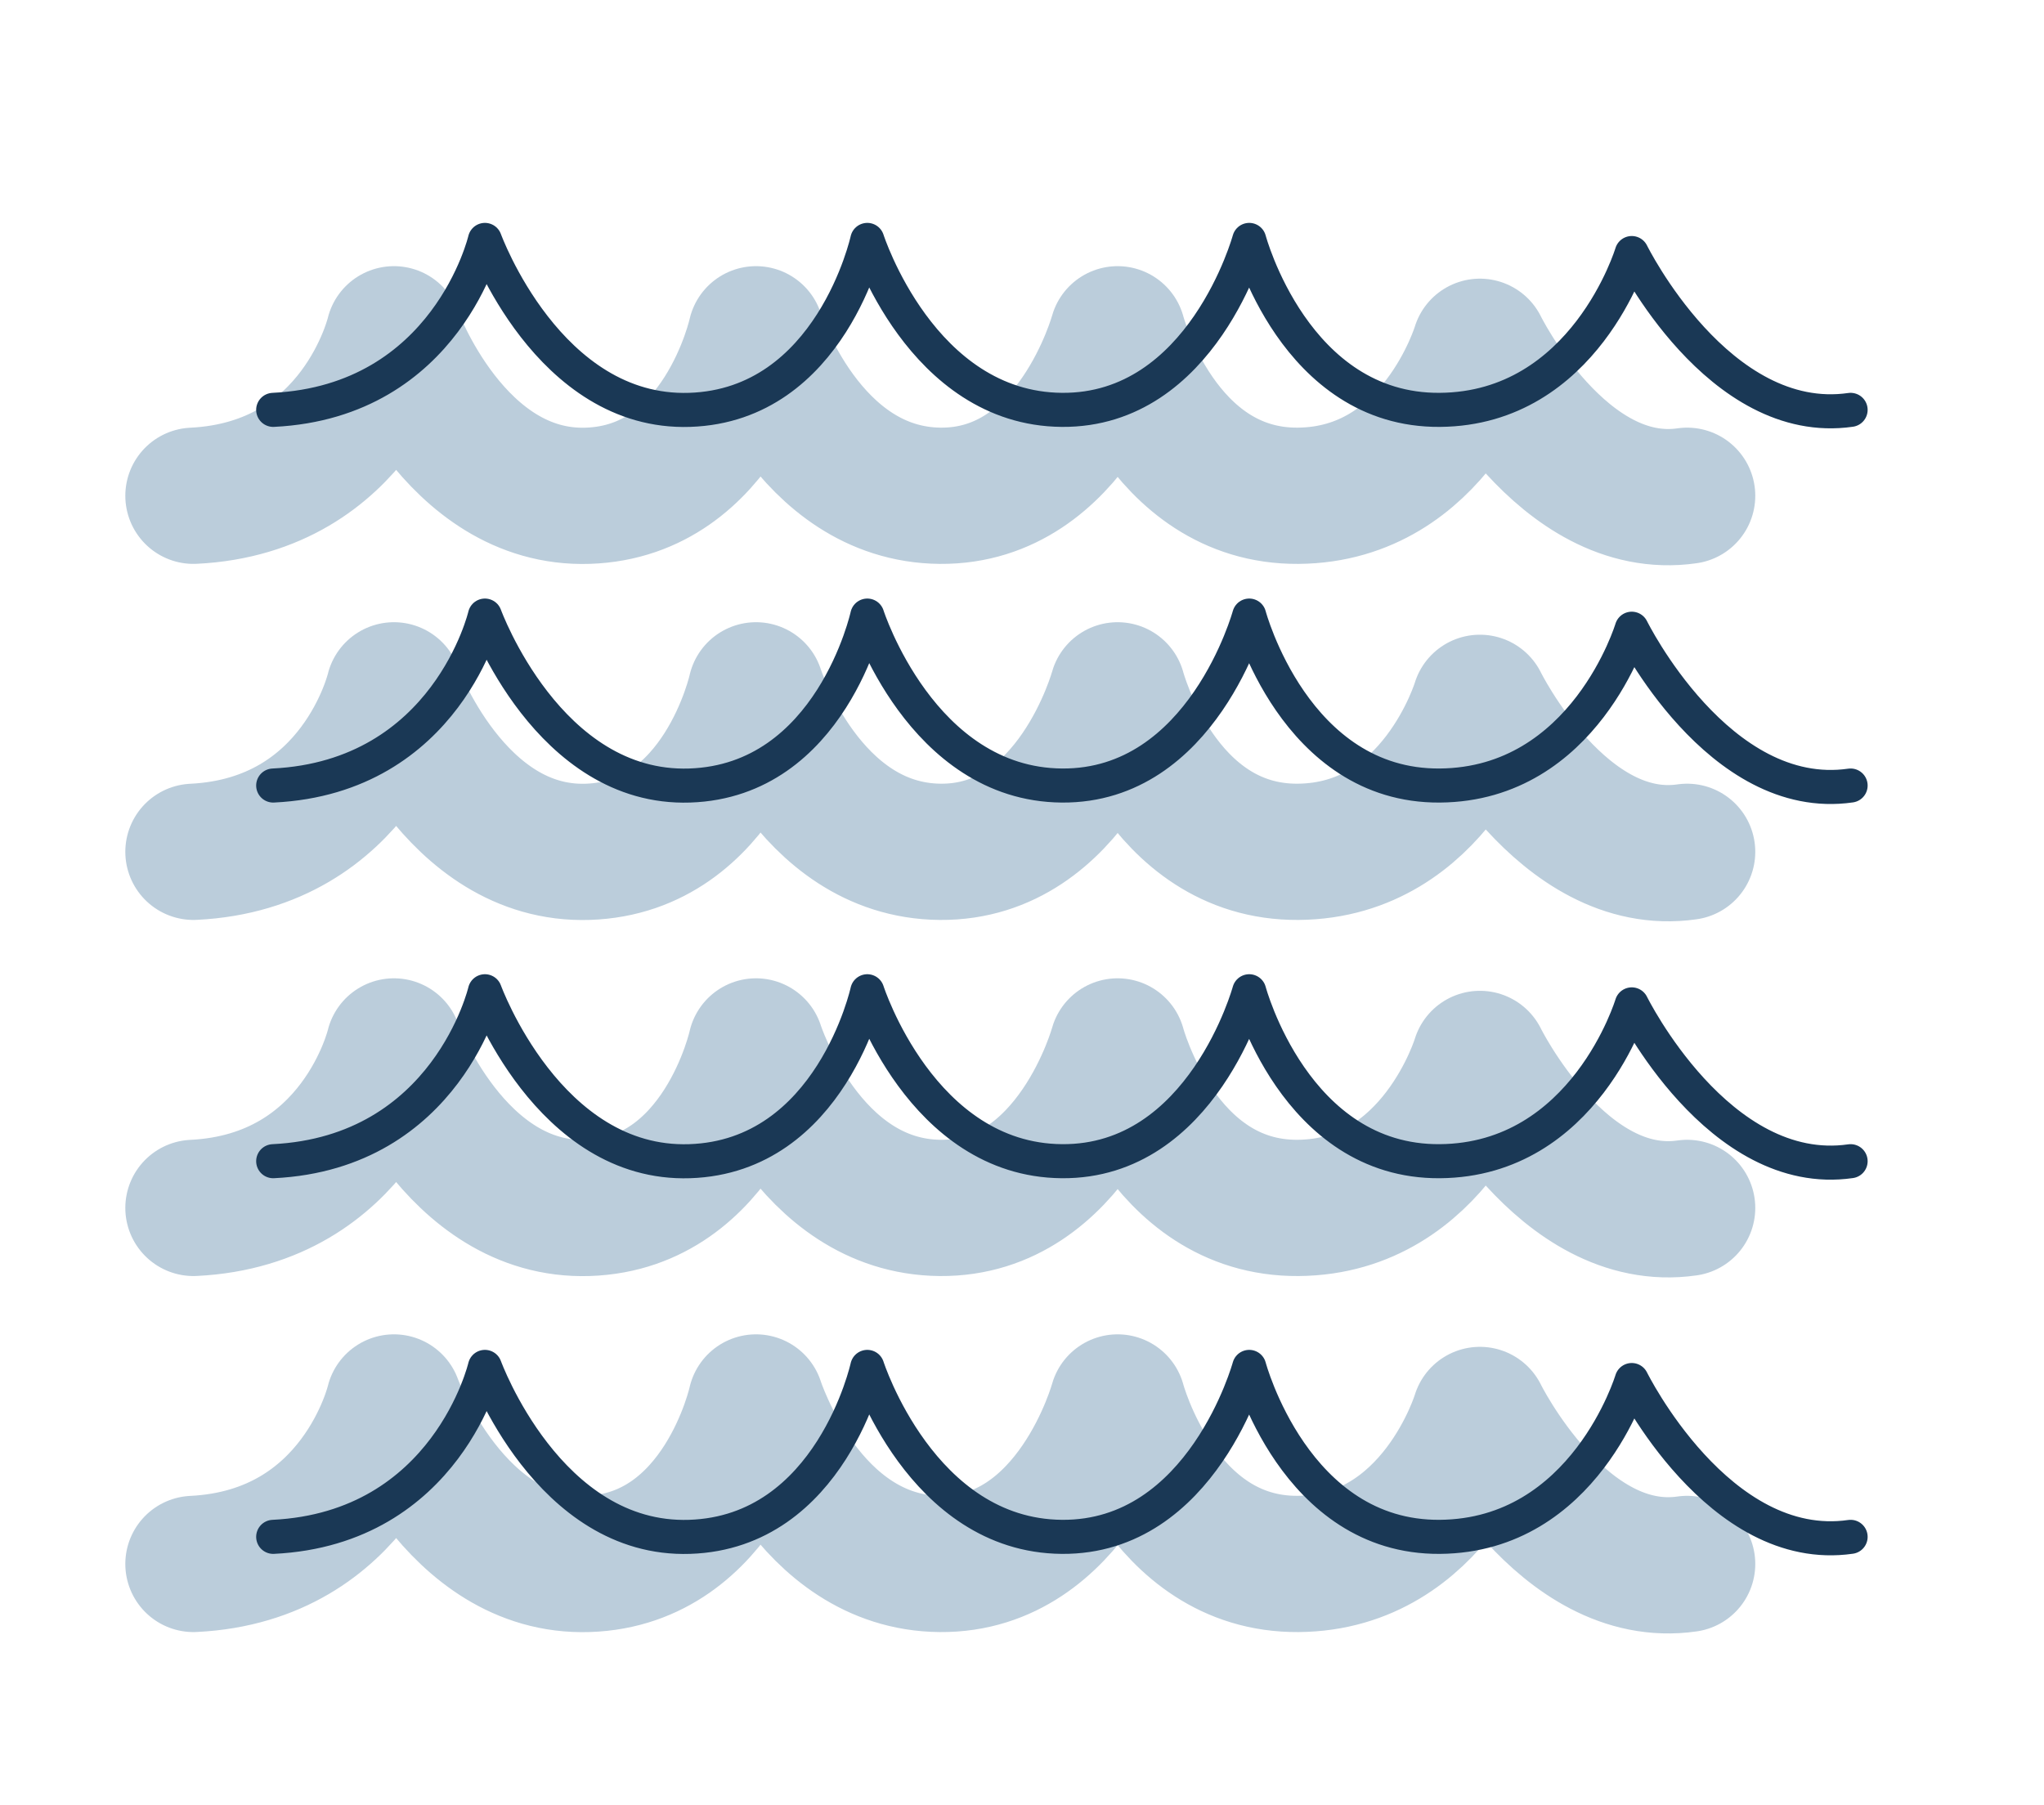 <?xml version="1.0" encoding="utf-8"?>
<svg xmlns="http://www.w3.org/2000/svg" xmlns:xlink="http://www.w3.org/1999/xlink" width="120" height="106" viewBox="0 0 120 106">
  <defs>
    <clipPath id="clip-Havbruk">
      <rect width="120" height="106"/>
    </clipPath>
  </defs>
  <g id="Havbruk" clip-path="url(#clip-Havbruk)">
    <g id="Group_1332" data-name="Group 1332" transform="translate(-898.674 -1272.769)">
      <g id="Group_1329" data-name="Group 1329" transform="translate(910.031 1292.397)">
        <path id="Path_414" data-name="Path 414" d="M5364.071-12646.708c9.672-.474,11.771-9.482,11.771-9.482s3.519,9.74,11.381,9.482,9.875-9.482,9.875-9.482,3,9.417,10.815,9.482,10.414-9.482,10.414-9.482,2.527,9.544,10.6,9.482,10.67-8.748,10.67-8.748,4.822,9.813,12.166,8.748" transform="translate(-5364.071 12656.19)" fill="none" stroke="#bbcddb" stroke-linecap="round" stroke-linejoin="round" stroke-width="8"/>
        <path id="Path_415" data-name="Path 415" d="M5364.071-12646.708c9.672-.474,11.771-9.482,11.771-9.482s3.519,9.74,11.381,9.482,9.875-9.482,9.875-9.482,3,9.417,10.815,9.482,10.414-9.482,10.414-9.482,2.527,9.544,10.6,9.482,10.67-8.748,10.67-8.748,4.822,9.813,12.166,8.748" transform="translate(-5364.071 12677.096)" fill="none" stroke="#bbcddb" stroke-linecap="round" stroke-linejoin="round" stroke-width="8"/>
        <path id="Path_416" data-name="Path 416" d="M5364.071-12646.708c9.672-.474,11.771-9.482,11.771-9.482s3.519,9.74,11.381,9.482,9.875-9.482,9.875-9.482,3,9.417,10.815,9.482,10.414-9.482,10.414-9.482,2.527,9.544,10.6,9.482,10.67-8.748,10.67-8.748,4.822,9.813,12.166,8.748" transform="translate(-5364.071 12698.005)" fill="none" stroke="#bbcddb" stroke-linecap="round" stroke-linejoin="round" stroke-width="8"/>
        <path id="Path_417" data-name="Path 417" d="M5364.071-12646.708c9.672-.474,11.771-9.482,11.771-9.482s3.519,9.74,11.381,9.482,9.875-9.482,9.875-9.482,3,9.417,10.815,9.482,10.414-9.482,10.414-9.482,2.527,9.544,10.6,9.482,10.67-8.748,10.67-8.748,4.822,9.813,12.166,8.748" transform="translate(-5364.071 12718.91)" fill="none" stroke="#bbcddb" stroke-linecap="round" stroke-linejoin="round" stroke-width="8"/>
      </g>
      <g id="Group_1330" data-name="Group 1330" transform="translate(914.713 1286.856)">
        <path id="Path_414-2" data-name="Path 414" d="M5364.071-12646.211c10.215-.5,12.43-9.979,12.43-9.979s3.717,10.252,12.02,9.979,10.429-9.979,10.429-9.979,3.165,9.911,11.422,9.979,11-9.979,11-9.979,2.669,10.044,11.189,9.979,11.269-9.208,11.269-9.208,5.093,10.327,12.848,9.208" transform="translate(-5364.071 12656.19)" fill="none" stroke="#1a3855" stroke-linecap="round" stroke-linejoin="round" stroke-width="2"/>
        <path id="Path_415-2" data-name="Path 415" d="M5364.071-12646.211c10.215-.5,12.43-9.979,12.43-9.979s3.717,10.252,12.02,9.979,10.429-9.979,10.429-9.979,3.165,9.911,11.422,9.979,11-9.979,11-9.979,2.669,10.044,11.189,9.979,11.269-9.208,11.269-9.208,5.093,10.327,12.848,9.208" transform="translate(-5364.071 12678.248)" fill="none" stroke="#1a3855" stroke-linecap="round" stroke-linejoin="round" stroke-width="2"/>
        <path id="Path_416-2" data-name="Path 416" d="M5364.071-12646.211c10.215-.5,12.43-9.979,12.43-9.979s3.717,10.252,12.02,9.979,10.429-9.979,10.429-9.979,3.165,9.911,11.422,9.979,11-9.979,11-9.979,2.669,10.044,11.189,9.979,11.269-9.208,11.269-9.208,5.093,10.327,12.848,9.208" transform="translate(-5364.071 12700.306)" fill="none" stroke="#1a3855" stroke-linecap="round" stroke-linejoin="round" stroke-width="2"/>
        <path id="Path_417-2" data-name="Path 417" d="M5364.071-12646.211c10.215-.5,12.43-9.979,12.43-9.979s3.717,10.252,12.02,9.979,10.429-9.979,10.429-9.979,3.165,9.911,11.422,9.979,11-9.979,11-9.979,2.669,10.044,11.189,9.979,11.269-9.208,11.269-9.208,5.093,10.327,12.848,9.208" transform="translate(-5364.071 12722.363)" fill="none" stroke="#1a3855" stroke-linecap="round" stroke-linejoin="round" stroke-width="2"/>
      </g>
    </g>
  </g>
</svg>